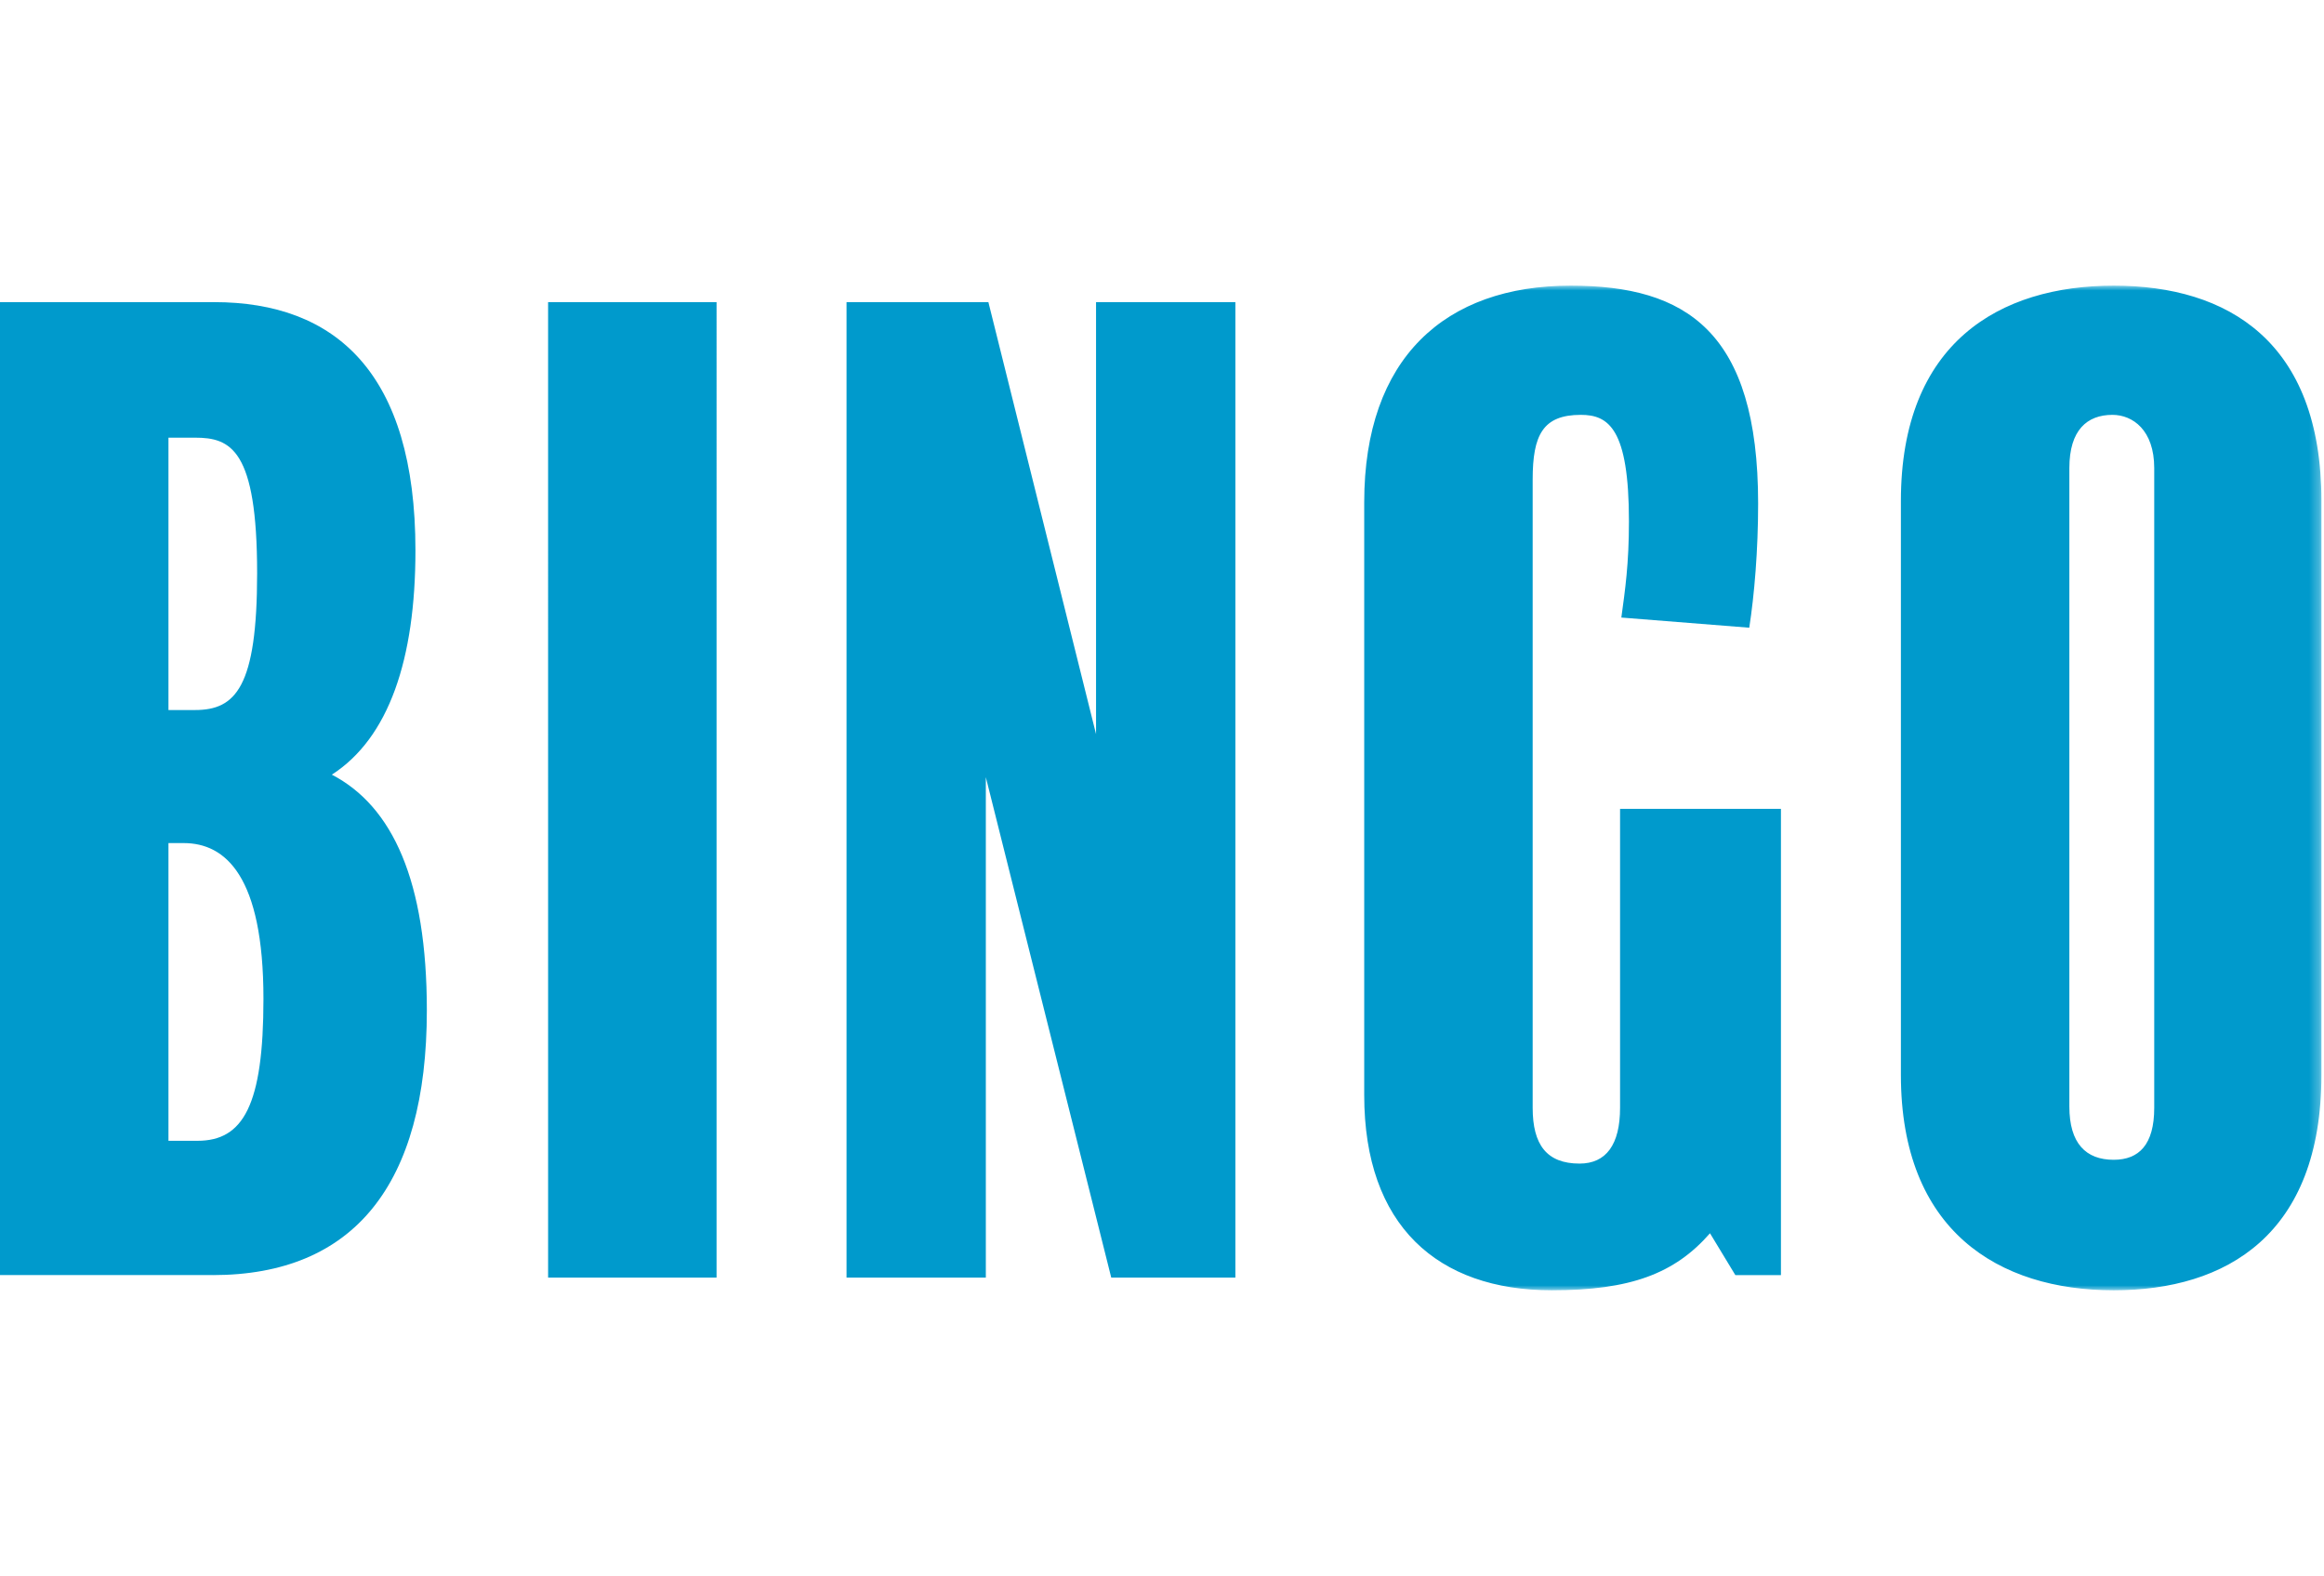 <svg xmlns="http://www.w3.org/2000/svg" xmlns:xlink="http://www.w3.org/1999/xlink" viewBox="0 0 236 160"><defs><path id="a" d="M0 102h235.737V0H0z"/></defs><g fill="none" fill-rule="evenodd" transform="translate(0 29)"><path fill="#009ACC" d="M18.65 56.596h-1.543v30.226h2.958c4.631 0 6.688-3.602 6.688-14.406 0-12.478-3.858-15.82-8.103-15.82m1.158-41.16h-2.701v27.652h2.7c4.116 0 6.304-2.315 6.304-13.89 0-12.606-2.7-13.762-6.303-13.762m1.8 85.02H0V1.674h21.737c12.349 0 20.451 7.2 20.451 25.209 0 11.062-2.7 19.036-8.489 22.767 6.175 3.215 9.647 10.804 9.647 23.925 0 17.749-7.46 26.883-21.737 26.883"/><mask id="b" fill="#fff"><use xlink:href="#a"/></mask><path fill="#009ACC" d="M55.66 100.713h17.106V1.673H55.659zM125.451 100.713h-12.605L100.11 49.905v50.808H85.964V1.673h14.405l10.933 43.86V1.674h14.149zM180.853 100.457h-4.631l-2.573-4.246c-3.601 4.116-8.103 5.789-16.078 5.789-11.577 0-19.036-6.56-19.036-19.809V21.995C138.535 7.331 146.767 0 159.499 0c11.707 0 19.037 4.63 19.037 22.124 0 4.758-.384 9.26-.9 12.606l-12.99-1.031c.384-2.83.771-5.402.771-9.776 0-9.39-2.058-10.804-4.887-10.804-3.86 0-4.889 2.058-4.889 6.56v63.799c0 3.729 1.415 5.659 4.76 5.659 2.702 0 4.115-1.93 4.115-5.66V53.122h16.337v47.336zM218.76 18.521c0-3.859-2.188-5.402-4.245-5.402-2.573 0-4.373 1.543-4.373 5.402v64.828c0 3.73 1.672 5.402 4.502 5.402 2.572 0 4.116-1.544 4.116-5.273V18.52zm16.978 61.611c0 16.209-9.647 21.868-21.094 21.868-11.706 0-21.61-6.046-21.61-21.868V21.867C193.035 5.788 203.067 0 214.645 0c11.574 0 21.094 5.66 21.094 21.867v58.265z" mask="url(#b)"/></g></svg>